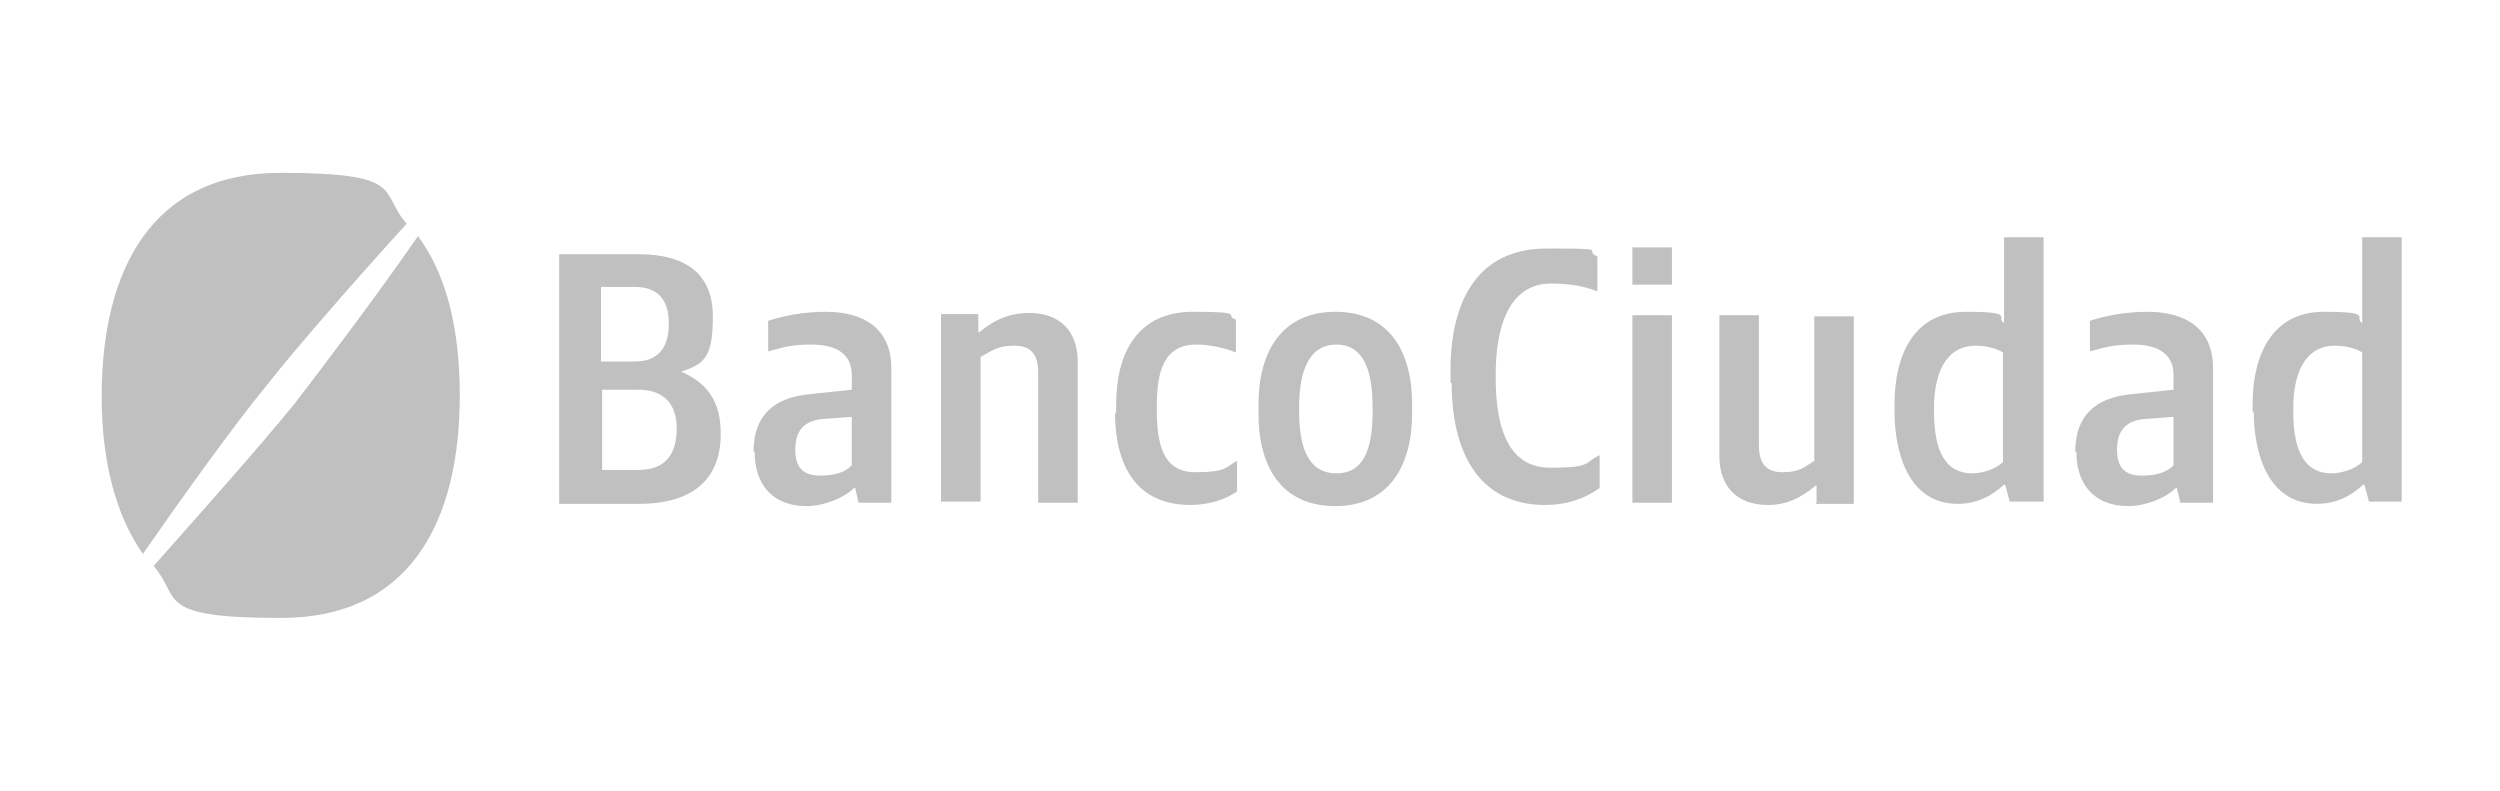 <?xml version="1.0" encoding="UTF-8"?>
<svg id="Capa_1" xmlns="http://www.w3.org/2000/svg" version="1.1" viewBox="0 0 221.3 70">
  <!-- Generator: Adobe Illustrator 29.1.0, SVG Export Plug-In . SVG Version: 2.1.0 Build 142)  -->
  <defs>
    <style>
      .st0 {
        fill: silver;
      }
    </style>
  </defs>
  <g id="layer1">
    <g id="g1899">
      <g id="g1918">
        <g id="g1269">
          <path id="path1271" class="st0" d="M209.1,40.9v-9.7c-.6-.4-1.6-.6-2.4-.6-2.8,0-3.7,2.7-3.7,5.5v.3c0,2.8.6,5.5,3.4,5.5.9,0,2.1-.4,2.7-1M199.4,36.6v-.8c0-4.5,1.8-8.2,6.3-8.2s2.6.5,3.4,1v-7.6h3.5v23.4h-2.9l-.4-1.5h-.1c-1.1,1-2.4,1.7-4.1,1.7-4.4,0-5.6-4.6-5.6-8.2M192.4,41.2v-4.3l-2.7.2c-1.6.2-2.3,1.1-2.3,2.7s.7,2.3,2.2,2.3,2.3-.4,2.8-.9M183.7,40c0-3.3,1.9-4.8,4.9-5.1l3.8-.4v-1.3c0-2.1-1.7-2.7-3.6-2.7s-2.6.3-3.8.6v-2.7c1.5-.5,3.3-.8,5.1-.8,3.4,0,5.8,1.5,5.8,5v11.9h-2.9l-.3-1.3h-.1c-.9.9-2.7,1.6-4.2,1.6-3,0-4.6-1.9-4.6-4.8M160.8,44.5v-1.5h-.1c-1.3,1.1-2.6,1.7-4.2,1.7-2.8,0-4.3-1.7-4.3-4.3v-12.5h3.5v11.5c0,1.6.6,2.4,2.1,2.4s1.8-.4,2.8-1v-12.8h3.5v16.6h-3.4ZM128.4,33.9v-1.1c0-6.3,2.5-10.8,8.5-10.8s3.1.1,4.5.7v3.1c-1.2-.5-2.6-.7-4.1-.7-3.9,0-4.9,4.2-4.9,8v.4c0,3.9.9,7.9,4.8,7.9s3-.5,4.4-1.1v2.9c-1.4,1-3,1.5-4.8,1.5-6,0-8.3-4.8-8.3-10.8M177.3,40.9v-9.7c-.6-.4-1.6-.6-2.4-.6-2.8,0-3.7,2.7-3.7,5.5v.3c0,2.8.6,5.5,3.4,5.5.9,0,2.1-.4,2.7-1M167.7,36.6v-.8c0-4.5,1.8-8.2,6.3-8.2s2.6.5,3.4,1v-7.6h3.5v23.4h-3l-.4-1.5h-.1c-1.1,1-2.4,1.7-4.1,1.7-4.4,0-5.6-4.6-5.6-8.2M148,44.5h-3.5v-16.6h3.5v16.6ZM148,25.2h-3.5v-3.3h3.5v3.3ZM121.5,36.4v-.4c0-2.8-.6-5.5-3.2-5.5s-3.3,2.7-3.3,5.5v.4c0,2.8.6,5.5,3.3,5.5,2.7,0,3.2-2.7,3.2-5.5M111.4,36.6v-.8c0-4.7,2.1-8.2,6.8-8.2s6.8,3.4,6.8,8.2v.8c0,4.7-2.1,8.2-6.8,8.2s-6.8-3.4-6.8-8.2M98.8,36.6v-.8c0-4.7,2-8.2,6.8-8.2s2.7.3,3.8.7v2.9c-1-.4-2.3-.7-3.5-.7-3,0-3.5,2.6-3.5,5.5v.3c0,2.9.5,5.5,3.4,5.5s2.7-.5,3.7-1v2.7c-1.1.8-2.7,1.2-4.1,1.2-4.9,0-6.7-3.6-6.7-8.2M86.6,27.9v1.5h.1c1.3-1.1,2.7-1.7,4.4-1.7,2.8,0,4.3,1.7,4.3,4.3v12.5h-3.5v-11.5c0-1.6-.6-2.4-2.1-2.4s-1.9.4-3,1v12.8h-3.5v-16.6h3.3ZM75.4,41.2v-4.3l-2.7.2c-1.6.2-2.3,1.1-2.3,2.7s.7,2.3,2.2,2.3,2.3-.4,2.8-.9M66.7,40c0-3.3,1.9-4.8,4.9-5.1l3.8-.4v-1.3c0-2.1-1.7-2.7-3.6-2.7s-2.6.3-3.8.6v-2.7c1.5-.5,3.3-.8,5.1-.8,3.4,0,5.8,1.5,5.8,5v11.9h-2.9l-.3-1.3h-.1c-.9.9-2.7,1.6-4.2,1.6-3,0-4.6-1.9-4.6-4.8M59.9,37.9c0-2.2-1.2-3.4-3.4-3.4h-3.2v7.1h3.2c2.5,0,3.4-1.5,3.4-3.7M59.2,28.6c0-2.2-1.1-3.2-3-3.2h-3v6.6h3c2.2,0,3-1.4,3-3.3M56.5,22.5c4.4,0,6.6,1.9,6.6,5.5s-.7,4.2-2.8,4.9h0c2.3,1,3.5,2.6,3.5,5.5,0,4.6-3.2,6.2-7.2,6.2h-7.1v-22.1h7.1Z"/>
        </g>
        <g id="g1907">
          <g id="g1277">
            <path id="path1279" class="st0" d="M37,20.9c2.6,3.5,3.7,8.4,3.7,14.1,0,11.3-4.5,19.7-15.8,19.7s-8.8-1.7-11.3-4.6c3.9-4.4,9.6-10.8,12.5-14.4,2.7-3.5,7.6-10,10.9-14.8"/>
          </g>
          <g id="g1281">
            <path id="path1283" class="st0" d="M12.7,49.1c-2.5-3.5-3.7-8.4-3.7-14,0-11.3,4.5-19.8,15.8-19.8s8.7,1.7,11.2,4.5c-4.1,4.5-9.8,11-12.3,14.2-2.9,3.5-7.7,10.2-11.1,15.1"/>
          </g>
        </g>
      </g>
    </g>
  </g>
</svg>